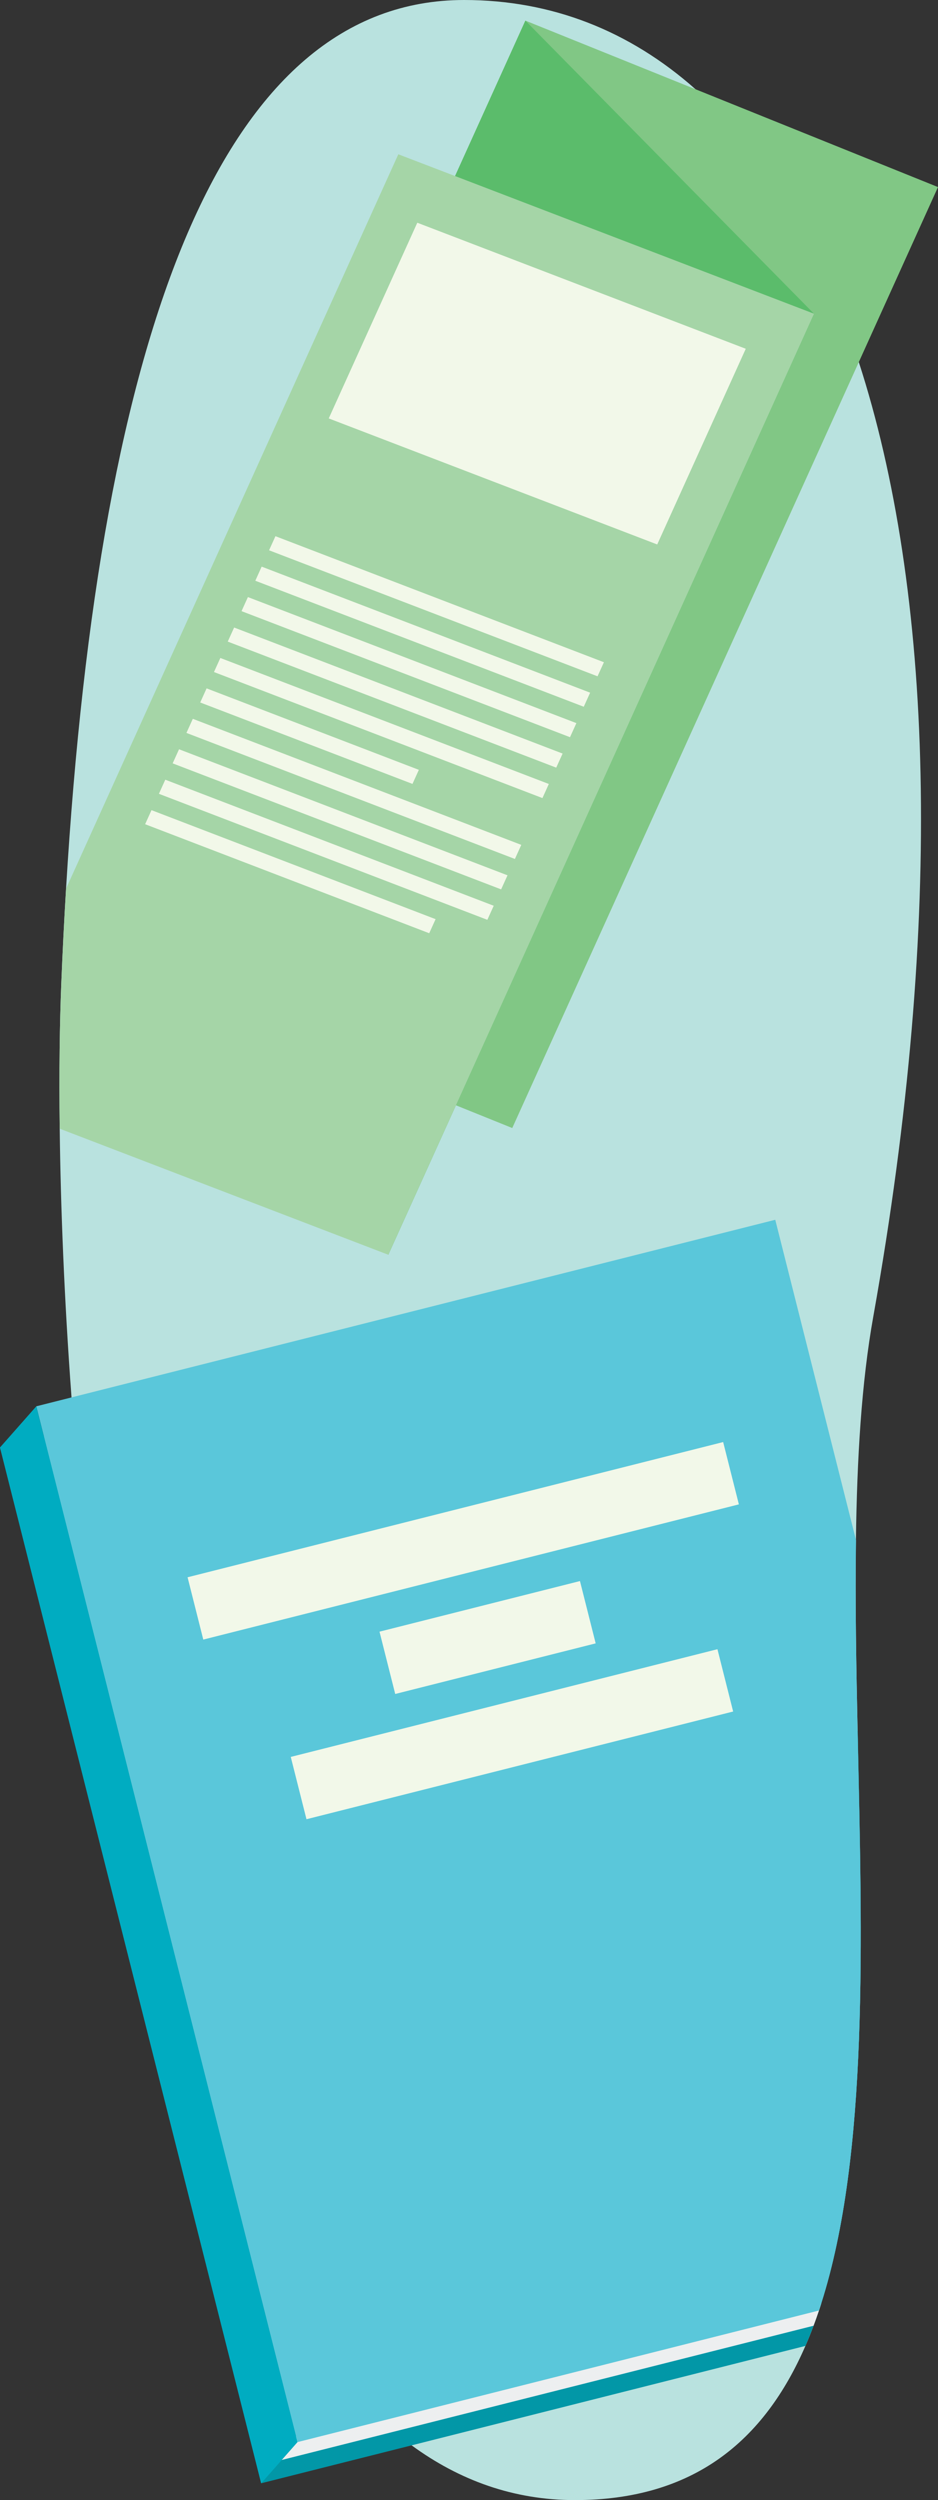 <svg xmlns="http://www.w3.org/2000/svg" viewBox="0 0 272.23 725.14"><rect x="0" y="0" width="272.23" height="725.14" fill="#333333" stroke="none"/><defs><style>.cls-1{fill:#b9e2df;}.cls-2{fill:#81c785;}.cls-3{fill:#5bbc6b;}.cls-4{fill:#a5d5a7;}.cls-5{fill:#f2f8e9;}.cls-6{fill:#0297a7;}.cls-7{fill:#edeff0;}.cls-8{fill:#5ac7da;}.cls-9{fill:#00acc1;}</style></defs><title>materiais</title><g id="Layer_2" data-name="Layer 2"><g id="Layer_1-2" data-name="Layer 1"><path class="cls-1" d="M248.41,446.72c-.24,17.95.09,36.73.5,55.69,1.28,60.31,3.25,122.42-10.56,165.67-.21.69-.43,1.38-.67,2.07q-.75,2.25-1.57,4.42c-.74,2-1.52,3.95-2.36,5.85-11.93,27.47-32.38,44.72-66.91,44.72-17.75,0-33.47-5.71-47.38-15.88-1.73-1.26-3.42-2.59-5.09-4-1.2-1-2.39-2-3.56-3.12-.54-.49-1.08-1-1.61-1.49-16-15.16-29.3-36.55-40.39-61.82C48.94,593.53,36.26,535.71,28.46,478.91c-3-21.9-5.3-43.66-7-64.49q-.37-4.59-.7-9.11c-2.14-28.71-3.16-55.4-3.43-77.94-.21-16.47,0-30.73.45-41.95q.57-14.15,1.39-27.67C29,94.51,64.86,0,134.71,0c25.4,0,48,8.91,67.14,25.88C221.91,43.71,238,70.42,249.24,105c21.38,65.92,25,160.47,4.23,276.75C250,401.06,248.72,423.19,248.41,446.72Z"/><polygon class="cls-2" points="148.67 327.18 28.92 278.89 152.48 5.98 272.23 54.26 148.67 327.18"/><polygon class="cls-3" points="112.7 363.94 28.92 278.89 152.48 5.98 236.26 91.02 112.7 363.94"/><path class="cls-4" d="M236.26,91,132.33,320.59,112.7,363.94,17.33,327.37c-.21-16.47,0-30.73.45-41.95q.57-14.15,1.39-27.67l96.43-213,16.47,6.31Z"/><polygon class="cls-5" points="190.74 157.92 95.41 121.36 121.11 64.6 216.44 101.16 190.74 157.92"/><polygon class="cls-5" points="173.42 196.16 78.09 159.61 79.94 155.52 175.27 192.08 173.42 196.16"/><polygon class="cls-5" points="169.42 204.99 74.1 168.44 75.94 164.35 171.27 200.91 169.42 204.99"/><polygon class="cls-5" points="165.43 213.82 70.1 177.26 71.95 173.18 167.28 209.74 165.43 213.82"/><polygon class="cls-5" points="161.43 222.65 66.1 186.09 67.95 182.01 163.28 218.57 161.43 222.65"/><polygon class="cls-5" points="157.43 231.48 62.1 194.92 63.95 190.84 159.28 227.39 157.43 231.48"/><polygon class="cls-5" points="119.71 227.37 58.11 203.75 59.96 199.66 121.56 223.29 119.71 227.37"/><polygon class="cls-5" points="149.44 249.14 54.11 212.58 55.96 208.49 151.29 245.05 149.44 249.14"/><polygon class="cls-5" points="145.44 257.96 50.11 221.41 51.96 217.32 147.29 253.88 145.44 257.96"/><polygon class="cls-5" points="141.44 266.79 46.12 230.24 47.97 226.15 143.29 262.71 141.44 266.79"/><polygon class="cls-5" points="124.57 270.68 42.12 239.06 43.97 234.98 126.42 266.6 124.57 270.68"/><path class="cls-6" d="M238.35,668.08c-.21.69-.43,1.38-.67,2.07q-.75,2.25-1.57,4.42c-.74,2-1.52,3.95-2.36,5.85L119.46,709.26l-43.66,11L0,419.83l12.74-3.21,8.72-2.2,193-48.69,34.48,136.68C250.19,562.72,252.16,624.83,238.35,668.08Z"/><path class="cls-7" d="M109.2,700.67l129.15-32.59c-.21.69-.43,1.38-.67,2.07q-.75,2.25-1.57,4.42L114.37,705.28,81.78,713.5,76,715l7-7.67,2.91-.73Z"/><path class="cls-8" d="M248.91,502.41c1.28,60.31,3.25,122.42-10.56,165.67-.21.69-.43,1.38-.67,2.07l-126.87,32-24.47,6.17-.45-1.78-17.08-67.7L28.46,478.91,12.74,416.62l-2.2-8.73,10.22-2.58L225,353.79l23.44,92.93C248.17,464.67,248.5,483.45,248.91,502.41Z"/><polygon class="cls-9" points="86.34 708.33 75.8 720.27 0 419.83 10.54 407.89 86.34 708.33"/><rect class="cls-5" x="54.27" y="437.59" width="160.31" height="18.64" transform="translate(-105.23 46.46) rotate(-14.16)"/><rect class="cls-5" x="111.5" y="465.64" width="60" height="18.64" transform="translate(-111.88 49.04) rotate(-14.16)"/><rect class="cls-5" x="84.72" y="493.69" width="127.71" height="18.64" transform="translate(-118.53 51.62) rotate(-14.16)"/></g></g></svg>
